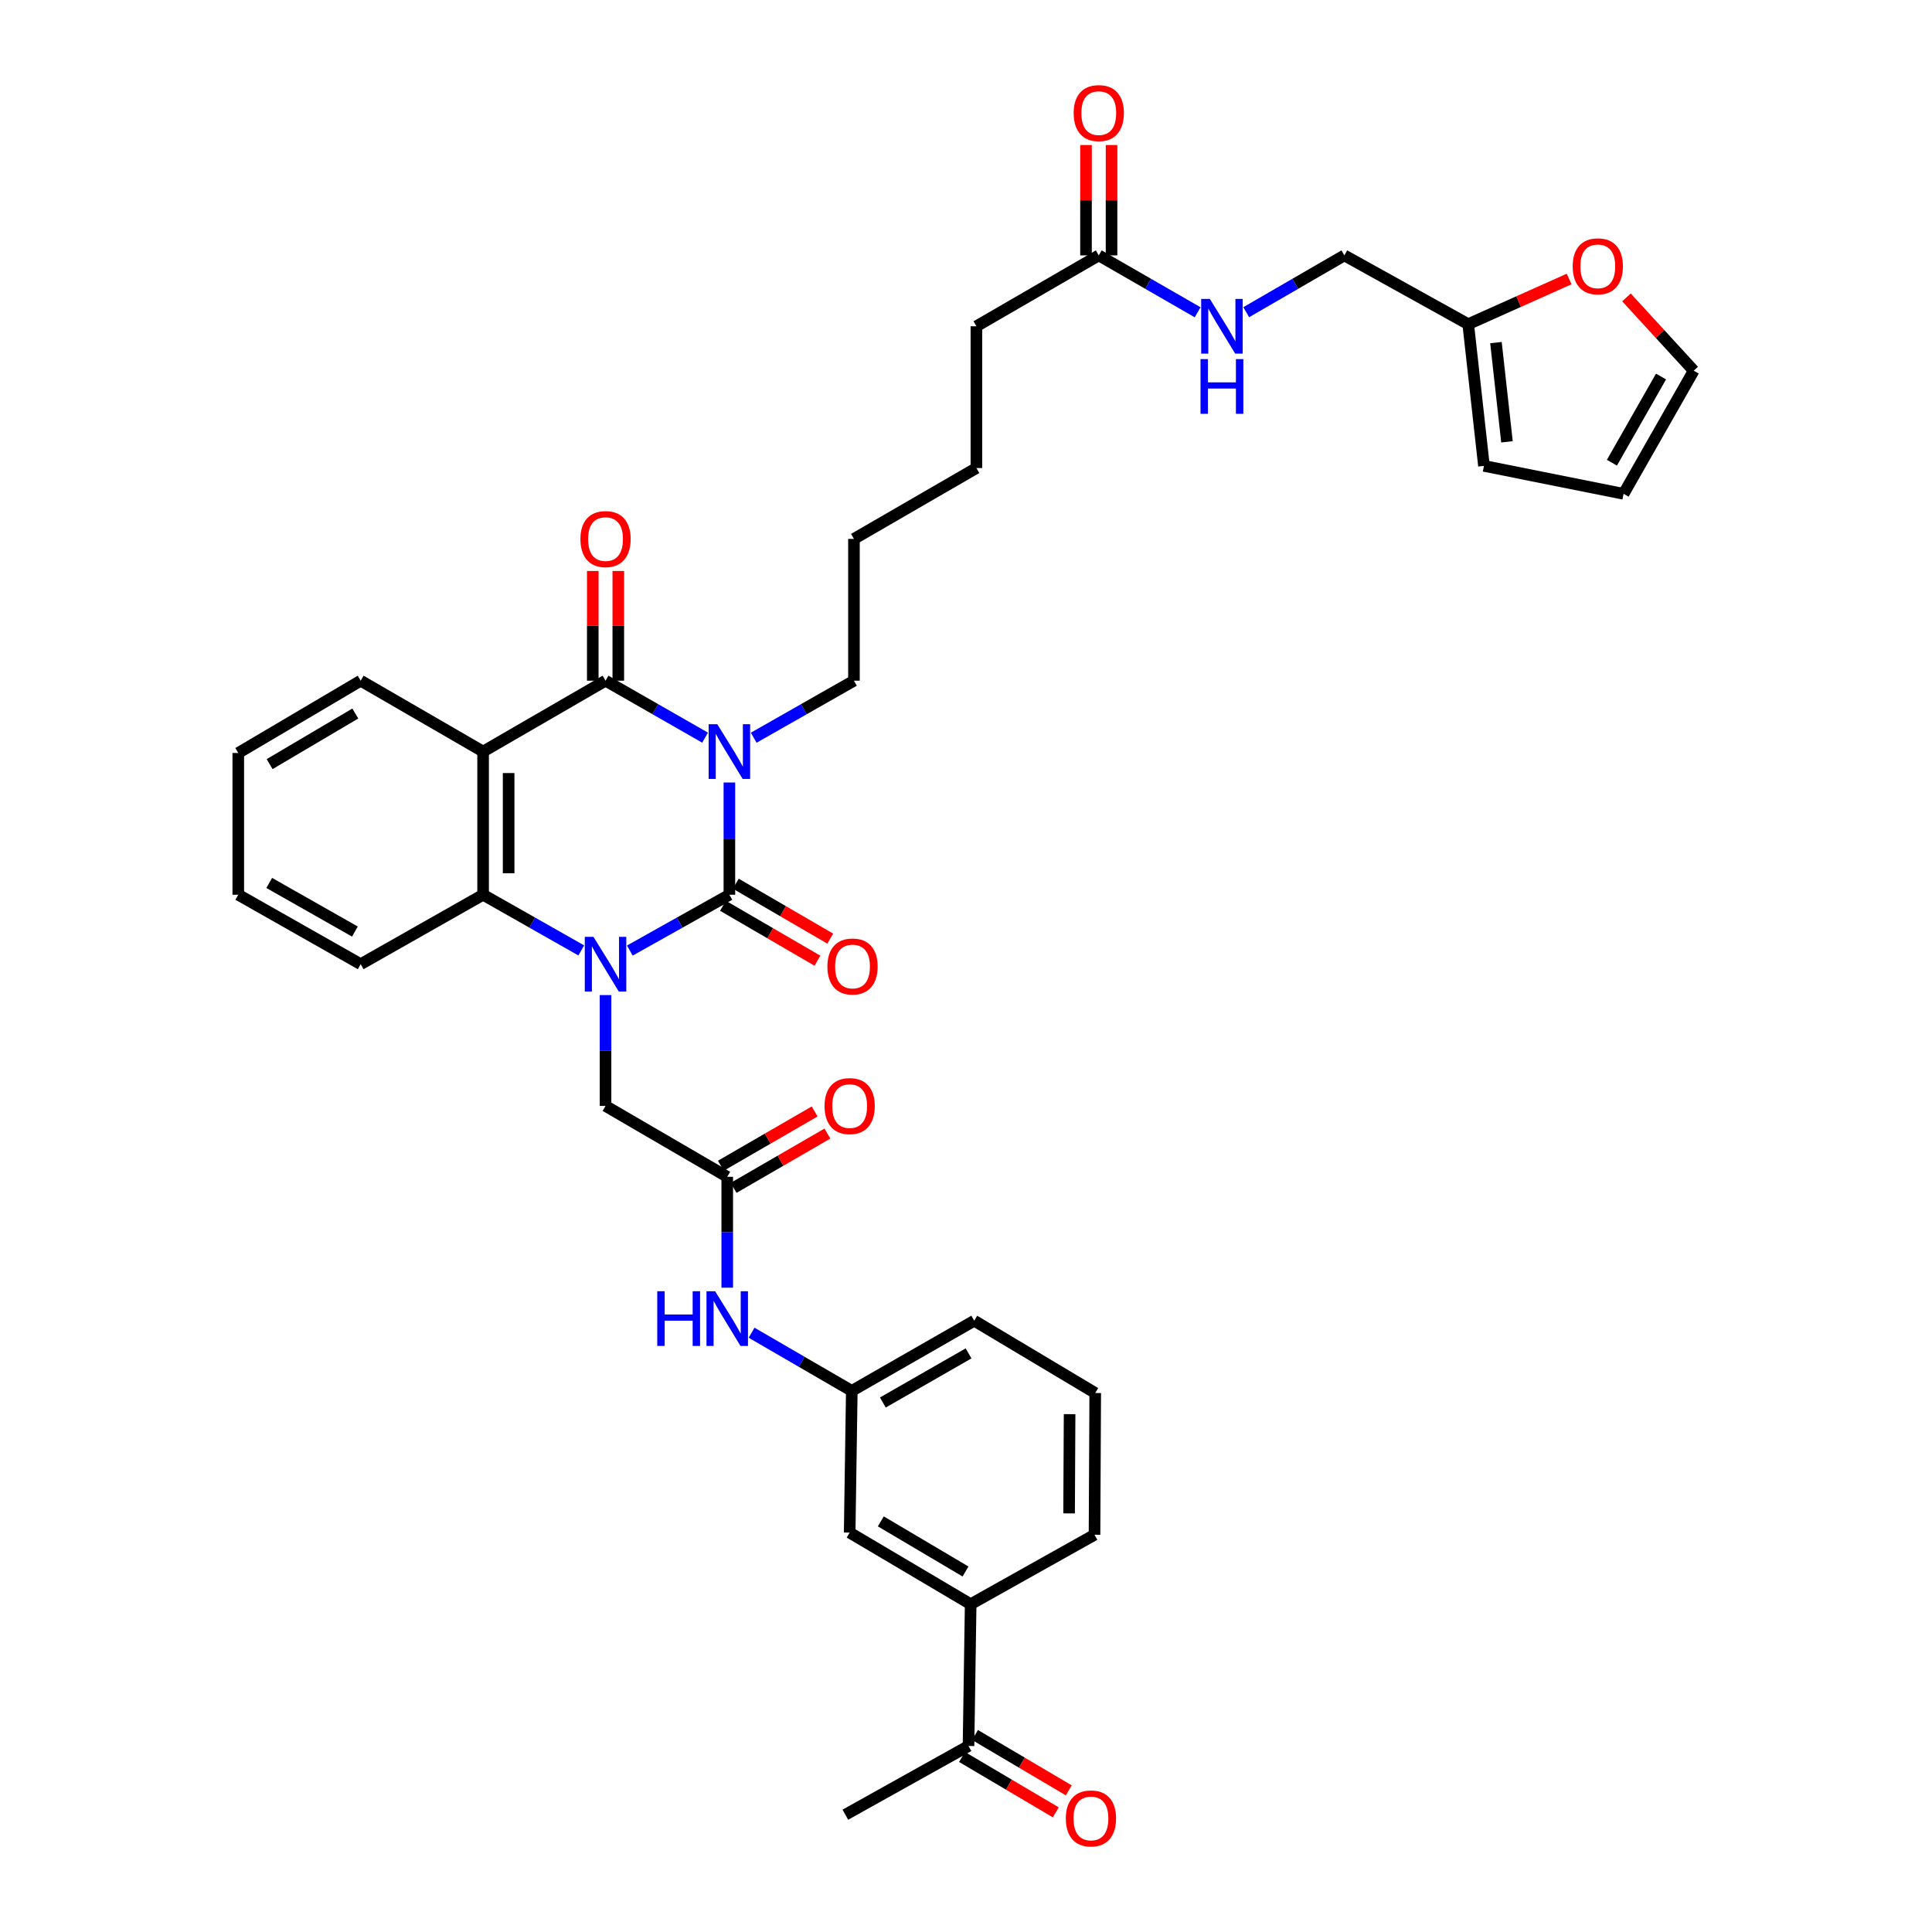 <?xml version='1.0' encoding='iso-8859-1'?>
<svg version='1.1' baseProfile='full'
              xmlns='http://www.w3.org/2000/svg'
                      xmlns:rdkit='http://www.rdkit.org/xml'
                      xmlns:xlink='http://www.w3.org/1999/xlink'
                  xml:space='preserve'
width='1000px' height='1000px' viewBox='0 0 1000 1000'>
<!-- END OF HEADER -->
<rect style='opacity:1.0;fill:#FFFFFF;stroke:none' width='1000' height='1000' x='0' y='0'> </rect>
<path class='bond-0' d='M 377.53,405.023 L 377.53,434.069' style='fill:none;fill-rule:evenodd;stroke:#0000FF;stroke-width:6px;stroke-linecap:butt;stroke-linejoin:miter;stroke-opacity:1' />
<path class='bond-0' d='M 377.53,434.069 L 377.53,463.115' style='fill:none;fill-rule:evenodd;stroke:#000000;stroke-width:6px;stroke-linecap:butt;stroke-linejoin:miter;stroke-opacity:1' />
<path class='bond-2' d='M 364.944,381.808 L 339.184,367.066' style='fill:none;fill-rule:evenodd;stroke:#0000FF;stroke-width:6px;stroke-linecap:butt;stroke-linejoin:miter;stroke-opacity:1' />
<path class='bond-2' d='M 339.184,367.066 L 313.425,352.325' style='fill:none;fill-rule:evenodd;stroke:#000000;stroke-width:6px;stroke-linecap:butt;stroke-linejoin:miter;stroke-opacity:1' />
<path class='bond-23' d='M 390.125,381.844 L 416.064,367.085' style='fill:none;fill-rule:evenodd;stroke:#0000FF;stroke-width:6px;stroke-linecap:butt;stroke-linejoin:miter;stroke-opacity:1' />
<path class='bond-23' d='M 416.064,367.085 L 442.003,352.325' style='fill:none;fill-rule:evenodd;stroke:#000000;stroke-width:6px;stroke-linecap:butt;stroke-linejoin:miter;stroke-opacity:1' />
<path class='bond-1' d='M 377.53,463.115 L 351.766,477.561' style='fill:none;fill-rule:evenodd;stroke:#000000;stroke-width:6px;stroke-linecap:butt;stroke-linejoin:miter;stroke-opacity:1' />
<path class='bond-1' d='M 351.766,477.561 L 326.002,492.007' style='fill:none;fill-rule:evenodd;stroke:#0000FF;stroke-width:6px;stroke-linecap:butt;stroke-linejoin:miter;stroke-opacity:1' />
<path class='bond-7' d='M 374.209,468.827 L 398.653,483.041' style='fill:none;fill-rule:evenodd;stroke:#000000;stroke-width:6px;stroke-linecap:butt;stroke-linejoin:miter;stroke-opacity:1' />
<path class='bond-7' d='M 398.653,483.041 L 423.097,497.255' style='fill:none;fill-rule:evenodd;stroke:#FF0000;stroke-width:6px;stroke-linecap:butt;stroke-linejoin:miter;stroke-opacity:1' />
<path class='bond-7' d='M 380.851,457.403 L 405.295,471.617' style='fill:none;fill-rule:evenodd;stroke:#000000;stroke-width:6px;stroke-linecap:butt;stroke-linejoin:miter;stroke-opacity:1' />
<path class='bond-7' d='M 405.295,471.617 L 429.739,485.832' style='fill:none;fill-rule:evenodd;stroke:#FF0000;stroke-width:6px;stroke-linecap:butt;stroke-linejoin:miter;stroke-opacity:1' />
<path class='bond-5' d='M 313.425,515.053 L 313.425,543.741' style='fill:none;fill-rule:evenodd;stroke:#0000FF;stroke-width:6px;stroke-linecap:butt;stroke-linejoin:miter;stroke-opacity:1' />
<path class='bond-5' d='M 313.425,543.741 L 313.425,572.429' style='fill:none;fill-rule:evenodd;stroke:#000000;stroke-width:6px;stroke-linecap:butt;stroke-linejoin:miter;stroke-opacity:1' />
<path class='bond-37' d='M 300.863,491.934 L 275.458,477.524' style='fill:none;fill-rule:evenodd;stroke:#0000FF;stroke-width:6px;stroke-linecap:butt;stroke-linejoin:miter;stroke-opacity:1' />
<path class='bond-37' d='M 275.458,477.524 L 250.053,463.115' style='fill:none;fill-rule:evenodd;stroke:#000000;stroke-width:6px;stroke-linecap:butt;stroke-linejoin:miter;stroke-opacity:1' />
<path class='bond-3' d='M 313.425,352.325 L 250.053,389.01' style='fill:none;fill-rule:evenodd;stroke:#000000;stroke-width:6px;stroke-linecap:butt;stroke-linejoin:miter;stroke-opacity:1' />
<path class='bond-9' d='M 320.032,352.325 L 320.032,323.93' style='fill:none;fill-rule:evenodd;stroke:#000000;stroke-width:6px;stroke-linecap:butt;stroke-linejoin:miter;stroke-opacity:1' />
<path class='bond-9' d='M 320.032,323.93 L 320.032,295.535' style='fill:none;fill-rule:evenodd;stroke:#FF0000;stroke-width:6px;stroke-linecap:butt;stroke-linejoin:miter;stroke-opacity:1' />
<path class='bond-9' d='M 306.817,352.325 L 306.817,323.93' style='fill:none;fill-rule:evenodd;stroke:#000000;stroke-width:6px;stroke-linecap:butt;stroke-linejoin:miter;stroke-opacity:1' />
<path class='bond-9' d='M 306.817,323.93 L 306.817,295.535' style='fill:none;fill-rule:evenodd;stroke:#FF0000;stroke-width:6px;stroke-linecap:butt;stroke-linejoin:miter;stroke-opacity:1' />
<path class='bond-4' d='M 250.053,389.01 L 250.053,463.115' style='fill:none;fill-rule:evenodd;stroke:#000000;stroke-width:6px;stroke-linecap:butt;stroke-linejoin:miter;stroke-opacity:1' />
<path class='bond-4' d='M 263.268,400.126 L 263.268,451.999' style='fill:none;fill-rule:evenodd;stroke:#000000;stroke-width:6px;stroke-linecap:butt;stroke-linejoin:miter;stroke-opacity:1' />
<path class='bond-26' d='M 250.053,389.01 L 186.689,352.325' style='fill:none;fill-rule:evenodd;stroke:#000000;stroke-width:6px;stroke-linecap:butt;stroke-linejoin:miter;stroke-opacity:1' />
<path class='bond-27' d='M 250.053,463.115 L 186.689,499.059' style='fill:none;fill-rule:evenodd;stroke:#000000;stroke-width:6px;stroke-linecap:butt;stroke-linejoin:miter;stroke-opacity:1' />
<path class='bond-6' d='M 313.425,572.429 L 376.414,609.114' style='fill:none;fill-rule:evenodd;stroke:#000000;stroke-width:6px;stroke-linecap:butt;stroke-linejoin:miter;stroke-opacity:1' />
<path class='bond-8' d='M 376.414,609.114 L 376.414,637.809' style='fill:none;fill-rule:evenodd;stroke:#000000;stroke-width:6px;stroke-linecap:butt;stroke-linejoin:miter;stroke-opacity:1' />
<path class='bond-8' d='M 376.414,637.809 L 376.414,666.505' style='fill:none;fill-rule:evenodd;stroke:#0000FF;stroke-width:6px;stroke-linecap:butt;stroke-linejoin:miter;stroke-opacity:1' />
<path class='bond-18' d='M 379.724,614.833 L 403.995,600.783' style='fill:none;fill-rule:evenodd;stroke:#000000;stroke-width:6px;stroke-linecap:butt;stroke-linejoin:miter;stroke-opacity:1' />
<path class='bond-18' d='M 403.995,600.783 L 428.265,586.733' style='fill:none;fill-rule:evenodd;stroke:#FF0000;stroke-width:6px;stroke-linecap:butt;stroke-linejoin:miter;stroke-opacity:1' />
<path class='bond-18' d='M 373.104,603.396 L 397.374,589.346' style='fill:none;fill-rule:evenodd;stroke:#000000;stroke-width:6px;stroke-linecap:butt;stroke-linejoin:miter;stroke-opacity:1' />
<path class='bond-18' d='M 397.374,589.346 L 421.645,575.296' style='fill:none;fill-rule:evenodd;stroke:#FF0000;stroke-width:6px;stroke-linecap:butt;stroke-linejoin:miter;stroke-opacity:1' />
<path class='bond-17' d='M 389.018,689.814 L 414.952,704.866' style='fill:none;fill-rule:evenodd;stroke:#0000FF;stroke-width:6px;stroke-linecap:butt;stroke-linejoin:miter;stroke-opacity:1' />
<path class='bond-17' d='M 414.952,704.866 L 440.887,719.919' style='fill:none;fill-rule:evenodd;stroke:#000000;stroke-width:6px;stroke-linecap:butt;stroke-linejoin:miter;stroke-opacity:1' />
<path class='bond-10' d='M 759.946,167.791 L 695.84,132.192' style='fill:none;fill-rule:evenodd;stroke:#000000;stroke-width:6px;stroke-linecap:butt;stroke-linejoin:miter;stroke-opacity:1' />
<path class='bond-13' d='M 759.946,167.791 L 786.063,156.099' style='fill:none;fill-rule:evenodd;stroke:#000000;stroke-width:6px;stroke-linecap:butt;stroke-linejoin:miter;stroke-opacity:1' />
<path class='bond-13' d='M 786.063,156.099 L 812.18,144.407' style='fill:none;fill-rule:evenodd;stroke:#FF0000;stroke-width:6px;stroke-linecap:butt;stroke-linejoin:miter;stroke-opacity:1' />
<path class='bond-19' d='M 759.946,167.791 L 768.095,241.146' style='fill:none;fill-rule:evenodd;stroke:#000000;stroke-width:6px;stroke-linecap:butt;stroke-linejoin:miter;stroke-opacity:1' />
<path class='bond-19' d='M 774.302,177.335 L 780.006,228.684' style='fill:none;fill-rule:evenodd;stroke:#000000;stroke-width:6px;stroke-linecap:butt;stroke-linejoin:miter;stroke-opacity:1' />
<path class='bond-11' d='M 502.415,830.334 L 439.785,793.274' style='fill:none;fill-rule:evenodd;stroke:#000000;stroke-width:6px;stroke-linecap:butt;stroke-linejoin:miter;stroke-opacity:1' />
<path class='bond-11' d='M 499.75,813.402 L 455.909,787.461' style='fill:none;fill-rule:evenodd;stroke:#000000;stroke-width:6px;stroke-linecap:butt;stroke-linejoin:miter;stroke-opacity:1' />
<path class='bond-14' d='M 502.415,830.334 L 501.299,903.719' style='fill:none;fill-rule:evenodd;stroke:#000000;stroke-width:6px;stroke-linecap:butt;stroke-linejoin:miter;stroke-opacity:1' />
<path class='bond-39' d='M 502.415,830.334 L 566.521,794.405' style='fill:none;fill-rule:evenodd;stroke:#000000;stroke-width:6px;stroke-linecap:butt;stroke-linejoin:miter;stroke-opacity:1' />
<path class='bond-12' d='M 568.723,132.192 L 505.381,168.877' style='fill:none;fill-rule:evenodd;stroke:#000000;stroke-width:6px;stroke-linecap:butt;stroke-linejoin:miter;stroke-opacity:1' />
<path class='bond-15' d='M 568.723,132.192 L 594.307,146.915' style='fill:none;fill-rule:evenodd;stroke:#000000;stroke-width:6px;stroke-linecap:butt;stroke-linejoin:miter;stroke-opacity:1' />
<path class='bond-15' d='M 594.307,146.915 L 619.89,161.638' style='fill:none;fill-rule:evenodd;stroke:#0000FF;stroke-width:6px;stroke-linecap:butt;stroke-linejoin:miter;stroke-opacity:1' />
<path class='bond-22' d='M 575.331,132.192 L 575.331,103.629' style='fill:none;fill-rule:evenodd;stroke:#000000;stroke-width:6px;stroke-linecap:butt;stroke-linejoin:miter;stroke-opacity:1' />
<path class='bond-22' d='M 575.331,103.629 L 575.331,75.065' style='fill:none;fill-rule:evenodd;stroke:#FF0000;stroke-width:6px;stroke-linecap:butt;stroke-linejoin:miter;stroke-opacity:1' />
<path class='bond-22' d='M 562.116,132.192 L 562.116,103.629' style='fill:none;fill-rule:evenodd;stroke:#000000;stroke-width:6px;stroke-linecap:butt;stroke-linejoin:miter;stroke-opacity:1' />
<path class='bond-22' d='M 562.116,103.629 L 562.116,75.065' style='fill:none;fill-rule:evenodd;stroke:#FF0000;stroke-width:6px;stroke-linecap:butt;stroke-linejoin:miter;stroke-opacity:1' />
<path class='bond-20' d='M 841.853,153.932 L 859.26,172.901' style='fill:none;fill-rule:evenodd;stroke:#FF0000;stroke-width:6px;stroke-linecap:butt;stroke-linejoin:miter;stroke-opacity:1' />
<path class='bond-20' d='M 859.26,172.901 L 876.667,191.871' style='fill:none;fill-rule:evenodd;stroke:#000000;stroke-width:6px;stroke-linecap:butt;stroke-linejoin:miter;stroke-opacity:1' />
<path class='bond-24' d='M 497.94,909.408 L 522.206,923.737' style='fill:none;fill-rule:evenodd;stroke:#000000;stroke-width:6px;stroke-linecap:butt;stroke-linejoin:miter;stroke-opacity:1' />
<path class='bond-24' d='M 522.206,923.737 L 546.471,938.065' style='fill:none;fill-rule:evenodd;stroke:#FF0000;stroke-width:6px;stroke-linecap:butt;stroke-linejoin:miter;stroke-opacity:1' />
<path class='bond-24' d='M 504.659,898.029 L 528.925,912.358' style='fill:none;fill-rule:evenodd;stroke:#000000;stroke-width:6px;stroke-linecap:butt;stroke-linejoin:miter;stroke-opacity:1' />
<path class='bond-24' d='M 528.925,912.358 L 553.19,926.686' style='fill:none;fill-rule:evenodd;stroke:#FF0000;stroke-width:6px;stroke-linecap:butt;stroke-linejoin:miter;stroke-opacity:1' />
<path class='bond-32' d='M 501.299,903.719 L 437.554,939.288' style='fill:none;fill-rule:evenodd;stroke:#000000;stroke-width:6px;stroke-linecap:butt;stroke-linejoin:miter;stroke-opacity:1' />
<path class='bond-25' d='M 645.04,161.6 L 670.44,146.896' style='fill:none;fill-rule:evenodd;stroke:#0000FF;stroke-width:6px;stroke-linecap:butt;stroke-linejoin:miter;stroke-opacity:1' />
<path class='bond-25' d='M 670.44,146.896 L 695.84,132.192' style='fill:none;fill-rule:evenodd;stroke:#000000;stroke-width:6px;stroke-linecap:butt;stroke-linejoin:miter;stroke-opacity:1' />
<path class='bond-16' d='M 439.785,793.274 L 440.887,719.919' style='fill:none;fill-rule:evenodd;stroke:#000000;stroke-width:6px;stroke-linecap:butt;stroke-linejoin:miter;stroke-opacity:1' />
<path class='bond-31' d='M 440.887,719.919 L 504.258,683.601' style='fill:none;fill-rule:evenodd;stroke:#000000;stroke-width:6px;stroke-linecap:butt;stroke-linejoin:miter;stroke-opacity:1' />
<path class='bond-31' d='M 456.963,725.936 L 501.323,700.513' style='fill:none;fill-rule:evenodd;stroke:#000000;stroke-width:6px;stroke-linecap:butt;stroke-linejoin:miter;stroke-opacity:1' />
<path class='bond-21' d='M 768.095,241.146 L 840.364,255.602' style='fill:none;fill-rule:evenodd;stroke:#000000;stroke-width:6px;stroke-linecap:butt;stroke-linejoin:miter;stroke-opacity:1' />
<path class='bond-40' d='M 876.667,191.871 L 840.364,255.602' style='fill:none;fill-rule:evenodd;stroke:#000000;stroke-width:6px;stroke-linecap:butt;stroke-linejoin:miter;stroke-opacity:1' />
<path class='bond-40' d='M 859.74,194.89 L 834.327,239.501' style='fill:none;fill-rule:evenodd;stroke:#000000;stroke-width:6px;stroke-linecap:butt;stroke-linejoin:miter;stroke-opacity:1' />
<path class='bond-33' d='M 442.003,352.325 L 442.003,278.94' style='fill:none;fill-rule:evenodd;stroke:#000000;stroke-width:6px;stroke-linecap:butt;stroke-linejoin:miter;stroke-opacity:1' />
<path class='bond-35' d='M 186.689,352.325 L 123.333,389.745' style='fill:none;fill-rule:evenodd;stroke:#000000;stroke-width:6px;stroke-linecap:butt;stroke-linejoin:miter;stroke-opacity:1' />
<path class='bond-35' d='M 183.906,369.316 L 139.556,395.51' style='fill:none;fill-rule:evenodd;stroke:#000000;stroke-width:6px;stroke-linecap:butt;stroke-linejoin:miter;stroke-opacity:1' />
<path class='bond-38' d='M 186.689,499.059 L 123.333,463.115' style='fill:none;fill-rule:evenodd;stroke:#000000;stroke-width:6px;stroke-linecap:butt;stroke-linejoin:miter;stroke-opacity:1' />
<path class='bond-38' d='M 183.706,482.173 L 139.357,457.013' style='fill:none;fill-rule:evenodd;stroke:#000000;stroke-width:6px;stroke-linecap:butt;stroke-linejoin:miter;stroke-opacity:1' />
<path class='bond-28' d='M 566.521,794.405 L 566.888,721.02' style='fill:none;fill-rule:evenodd;stroke:#000000;stroke-width:6px;stroke-linecap:butt;stroke-linejoin:miter;stroke-opacity:1' />
<path class='bond-28' d='M 553.361,783.331 L 553.618,731.961' style='fill:none;fill-rule:evenodd;stroke:#000000;stroke-width:6px;stroke-linecap:butt;stroke-linejoin:miter;stroke-opacity:1' />
<path class='bond-29' d='M 566.888,721.02 L 504.258,683.601' style='fill:none;fill-rule:evenodd;stroke:#000000;stroke-width:6px;stroke-linecap:butt;stroke-linejoin:miter;stroke-opacity:1' />
<path class='bond-30' d='M 505.381,168.877 L 505.381,242.255' style='fill:none;fill-rule:evenodd;stroke:#000000;stroke-width:6px;stroke-linecap:butt;stroke-linejoin:miter;stroke-opacity:1' />
<path class='bond-34' d='M 442.003,278.94 L 505.381,242.255' style='fill:none;fill-rule:evenodd;stroke:#000000;stroke-width:6px;stroke-linecap:butt;stroke-linejoin:miter;stroke-opacity:1' />
<path class='bond-36' d='M 123.333,389.745 L 123.333,463.115' style='fill:none;fill-rule:evenodd;stroke:#000000;stroke-width:6px;stroke-linecap:butt;stroke-linejoin:miter;stroke-opacity:1' />
<path  class='atom-0' d='M 371.27 374.85
L 380.55 389.85
Q 381.47 391.33, 382.95 394.01
Q 384.43 396.69, 384.51 396.85
L 384.51 374.85
L 388.27 374.85
L 388.27 403.17
L 384.39 403.17
L 374.43 386.77
Q 373.27 384.85, 372.03 382.65
Q 370.83 380.45, 370.47 379.77
L 370.47 403.17
L 366.79 403.17
L 366.79 374.85
L 371.27 374.85
' fill='#0000FF'/>
<path  class='atom-2' d='M 307.165 484.899
L 316.445 499.899
Q 317.365 501.379, 318.845 504.059
Q 320.325 506.739, 320.405 506.899
L 320.405 484.899
L 324.165 484.899
L 324.165 513.219
L 320.285 513.219
L 310.325 496.819
Q 309.165 494.899, 307.925 492.699
Q 306.725 490.499, 306.365 489.819
L 306.365 513.219
L 302.685 513.219
L 302.685 484.899
L 307.165 484.899
' fill='#0000FF'/>
<path  class='atom-8' d='M 428.261 500.255
Q 428.261 493.455, 431.621 489.655
Q 434.981 485.855, 441.261 485.855
Q 447.541 485.855, 450.901 489.655
Q 454.261 493.455, 454.261 500.255
Q 454.261 507.135, 450.861 511.055
Q 447.461 514.935, 441.261 514.935
Q 435.021 514.935, 431.621 511.055
Q 428.261 507.175, 428.261 500.255
M 441.261 511.735
Q 445.581 511.735, 447.901 508.855
Q 450.261 505.935, 450.261 500.255
Q 450.261 494.695, 447.901 491.895
Q 445.581 489.055, 441.261 489.055
Q 436.941 489.055, 434.581 491.855
Q 432.261 494.655, 432.261 500.255
Q 432.261 505.975, 434.581 508.855
Q 436.941 511.735, 441.261 511.735
' fill='#FF0000'/>
<path  class='atom-9' d='M 340.194 668.339
L 344.034 668.339
L 344.034 680.379
L 358.514 680.379
L 358.514 668.339
L 362.354 668.339
L 362.354 696.659
L 358.514 696.659
L 358.514 683.579
L 344.034 683.579
L 344.034 696.659
L 340.194 696.659
L 340.194 668.339
' fill='#0000FF'/>
<path  class='atom-9' d='M 370.154 668.339
L 379.434 683.339
Q 380.354 684.819, 381.834 687.499
Q 383.314 690.179, 383.394 690.339
L 383.394 668.339
L 387.154 668.339
L 387.154 696.659
L 383.274 696.659
L 373.314 680.259
Q 372.154 678.339, 370.914 676.139
Q 369.714 673.939, 369.354 673.259
L 369.354 696.659
L 365.674 696.659
L 365.674 668.339
L 370.154 668.339
' fill='#0000FF'/>
<path  class='atom-10' d='M 300.425 279.02
Q 300.425 272.22, 303.785 268.42
Q 307.145 264.62, 313.425 264.62
Q 319.705 264.62, 323.065 268.42
Q 326.425 272.22, 326.425 279.02
Q 326.425 285.9, 323.025 289.82
Q 319.625 293.7, 313.425 293.7
Q 307.185 293.7, 303.785 289.82
Q 300.425 285.94, 300.425 279.02
M 313.425 290.5
Q 317.745 290.5, 320.065 287.62
Q 322.425 284.7, 322.425 279.02
Q 322.425 273.46, 320.065 270.66
Q 317.745 267.82, 313.425 267.82
Q 309.105 267.82, 306.745 270.62
Q 304.425 273.42, 304.425 279.02
Q 304.425 284.74, 306.745 287.62
Q 309.105 290.5, 313.425 290.5
' fill='#FF0000'/>
<path  class='atom-14' d='M 814.017 137.844
Q 814.017 131.044, 817.377 127.244
Q 820.737 123.444, 827.017 123.444
Q 833.297 123.444, 836.657 127.244
Q 840.017 131.044, 840.017 137.844
Q 840.017 144.724, 836.617 148.644
Q 833.217 152.524, 827.017 152.524
Q 820.777 152.524, 817.377 148.644
Q 814.017 144.764, 814.017 137.844
M 827.017 149.324
Q 831.337 149.324, 833.657 146.444
Q 836.017 143.524, 836.017 137.844
Q 836.017 132.284, 833.657 129.484
Q 831.337 126.644, 827.017 126.644
Q 822.697 126.644, 820.337 129.444
Q 818.017 132.244, 818.017 137.844
Q 818.017 143.564, 820.337 146.444
Q 822.697 149.324, 827.017 149.324
' fill='#FF0000'/>
<path  class='atom-16' d='M 626.209 154.717
L 635.489 169.717
Q 636.409 171.197, 637.889 173.877
Q 639.369 176.557, 639.449 176.717
L 639.449 154.717
L 643.209 154.717
L 643.209 183.037
L 639.329 183.037
L 629.369 166.637
Q 628.209 164.717, 626.969 162.517
Q 625.769 160.317, 625.409 159.637
L 625.409 183.037
L 621.729 183.037
L 621.729 154.717
L 626.209 154.717
' fill='#0000FF'/>
<path  class='atom-16' d='M 621.389 185.869
L 625.229 185.869
L 625.229 197.909
L 639.709 197.909
L 639.709 185.869
L 643.549 185.869
L 643.549 214.189
L 639.709 214.189
L 639.709 201.109
L 625.229 201.109
L 625.229 214.189
L 621.389 214.189
L 621.389 185.869
' fill='#0000FF'/>
<path  class='atom-19' d='M 426.785 572.509
Q 426.785 565.709, 430.145 561.909
Q 433.505 558.109, 439.785 558.109
Q 446.065 558.109, 449.425 561.909
Q 452.785 565.709, 452.785 572.509
Q 452.785 579.389, 449.385 583.309
Q 445.985 587.189, 439.785 587.189
Q 433.545 587.189, 430.145 583.309
Q 426.785 579.429, 426.785 572.509
M 439.785 583.989
Q 444.105 583.989, 446.425 581.109
Q 448.785 578.189, 448.785 572.509
Q 448.785 566.949, 446.425 564.149
Q 444.105 561.309, 439.785 561.309
Q 435.465 561.309, 433.105 564.109
Q 430.785 566.909, 430.785 572.509
Q 430.785 578.229, 433.105 581.109
Q 435.465 583.989, 439.785 583.989
' fill='#FF0000'/>
<path  class='atom-23' d='M 555.723 58.542
Q 555.723 51.742, 559.083 47.942
Q 562.443 44.142, 568.723 44.142
Q 575.003 44.142, 578.363 47.942
Q 581.723 51.742, 581.723 58.542
Q 581.723 65.422, 578.323 69.342
Q 574.923 73.222, 568.723 73.222
Q 562.483 73.222, 559.083 69.342
Q 555.723 65.462, 555.723 58.542
M 568.723 70.022
Q 573.043 70.022, 575.363 67.142
Q 577.723 64.222, 577.723 58.542
Q 577.723 52.982, 575.363 50.182
Q 573.043 47.342, 568.723 47.342
Q 564.403 47.342, 562.043 50.142
Q 559.723 52.942, 559.723 58.542
Q 559.723 64.262, 562.043 67.142
Q 564.403 70.022, 568.723 70.022
' fill='#FF0000'/>
<path  class='atom-25' d='M 551.671 941.218
Q 551.671 934.418, 555.031 930.618
Q 558.391 926.818, 564.671 926.818
Q 570.951 926.818, 574.311 930.618
Q 577.671 934.418, 577.671 941.218
Q 577.671 948.098, 574.271 952.018
Q 570.871 955.898, 564.671 955.898
Q 558.431 955.898, 555.031 952.018
Q 551.671 948.138, 551.671 941.218
M 564.671 952.698
Q 568.991 952.698, 571.311 949.818
Q 573.671 946.898, 573.671 941.218
Q 573.671 935.658, 571.311 932.858
Q 568.991 930.018, 564.671 930.018
Q 560.351 930.018, 557.991 932.818
Q 555.671 935.618, 555.671 941.218
Q 555.671 946.938, 557.991 949.818
Q 560.351 952.698, 564.671 952.698
' fill='#FF0000'/>
</svg>
